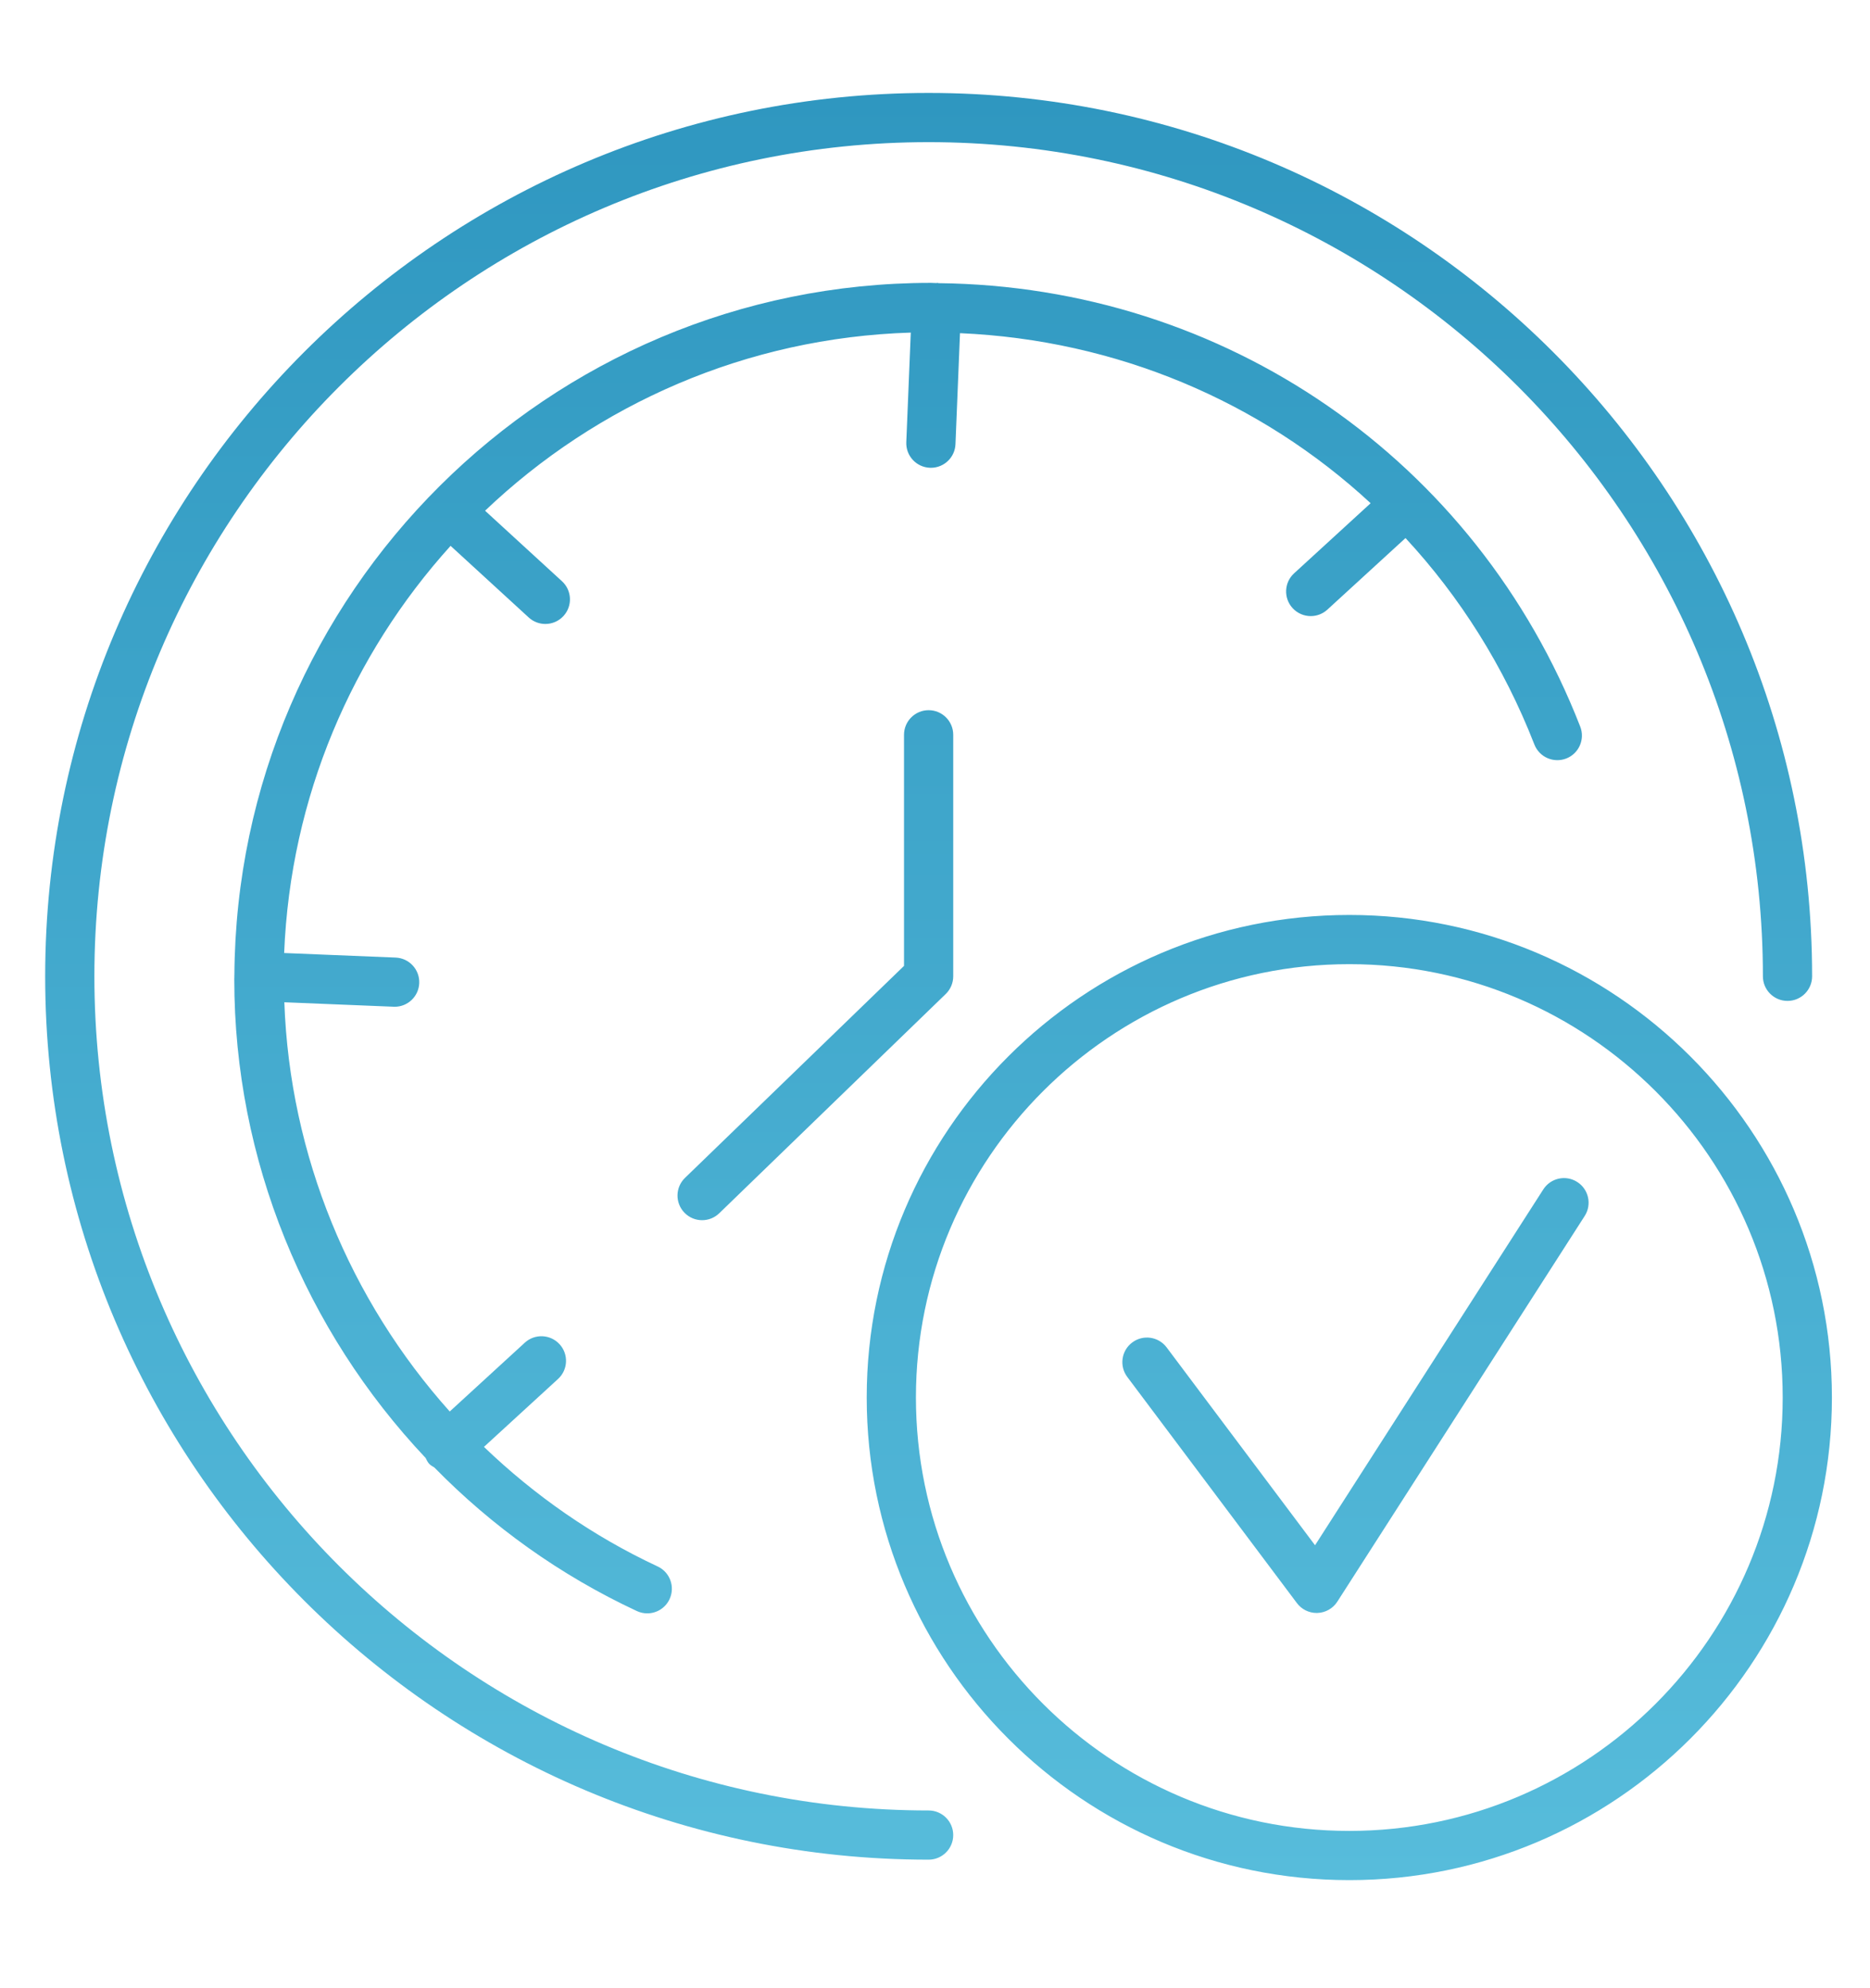 <?xml version="1.0" encoding="UTF-8"?>
<svg xmlns="http://www.w3.org/2000/svg" xmlns:xlink="http://www.w3.org/1999/xlink" version="1.1" x="0px" y="0px" width="95px" height="101px" viewBox="0 0 95 101" xml:space="preserve">
<g id="Layer_1">
	<linearGradient id="SVGID_1_" gradientUnits="userSpaceOnUse" x1="0" y1="50.5" x2="95" y2="50.5">
		<stop offset="0" style="stop-color:#2F97C0"></stop>
		<stop offset="1" style="stop-color:#57BCDB"></stop>
	</linearGradient>
	<path opacity="0" fill="url(#SVGID_1_)" d="M0,0v101h95V0H0z"></path>
</g>
<g id="Layer_2">
	<linearGradient id="SVGID_2_" gradientUnits="userSpaceOnUse" x1="47.499" y1="0" x2="47.499" y2="101.001">
		<stop offset="0" style="stop-color:#2F97C0"></stop>
		<stop offset="1" style="stop-color:#57BCDB"></stop>
	</linearGradient>
	<rect opacity="0" fill="url(#SVGID_2_)" width="95" height="101"></rect>
</g>
<g id="Layer_3">
	<linearGradient id="SVGID_3_" gradientUnits="userSpaceOnUse" x1="47.68" y1="4.722" x2="47.68" y2="95.523">
		<stop offset="0" style="stop-color:#2F97C0"></stop>
		<stop offset="1" style="stop-color:#57BCDB"></stop>
	</linearGradient>
	<path fill="url(#SVGID_3_)" d="M48.426,93.234c0,0.69-0.56,1.25-1.25,1.25c-24.748,0-44.881-20.134-44.881-44.881   c0-24.748,20.134-44.881,44.881-44.881c24.748,0,44.883,20.134,44.883,44.881c0,0.69-0.56,1.25-1.25,1.25s-1.25-0.56-1.25-1.25   c0-23.369-19.013-42.381-42.383-42.381c-23.369,0-42.381,19.012-42.381,42.381s19.012,42.381,42.381,42.381   C47.866,91.984,48.426,92.544,48.426,93.234z M93.065,71.004c0,13.52-10.998,24.519-24.516,24.519   c-13.52,0-24.518-10.999-24.518-24.519c0-13.519,10.999-24.518,24.518-24.518C82.067,46.486,93.065,57.485,93.065,71.004z    M90.565,71.004c0-12.141-9.876-22.018-22.016-22.018c-12.141,0-22.018,9.877-22.018,22.018s9.877,22.019,22.018,22.019   C80.689,93.022,90.565,83.145,90.565,71.004z M80.129,60.054c-0.581-0.374-1.354-0.205-1.727,0.377L66.807,78.51l-7.539-10.052   c-0.414-0.553-1.199-0.666-1.75-0.25c-0.553,0.414-0.664,1.197-0.25,1.75l8.619,11.492c0.236,0.315,0.607,0.5,1,0.5   c0.015,0,0.03,0,0.046-0.001c0.409-0.015,0.785-0.229,1.006-0.574L80.506,61.78C80.879,61.199,80.71,60.426,80.129,60.054z    M65.666,30.896c0.247,0.269,0.584,0.406,0.922,0.406c0.302,0,0.604-0.108,0.845-0.328l3.97-3.637   c2.762,2.982,4.999,6.516,6.547,10.489c0.252,0.644,0.976,0.96,1.619,0.711c0.643-0.25,0.961-0.975,0.711-1.618   c-5.289-13.575-18.06-22.376-32.6-22.532c-0.02-0.002-0.036-0.013-0.056-0.014c-0.021,0-0.037,0.009-0.057,0.009   c-0.093,0-0.183-0.01-0.276-0.01c-19.443,0-35.27,15.762-35.384,35.179c0,0.006-0.004,0.011-0.004,0.018   c0,0.007,0.003,0.014,0.003,0.021c0,0.058-0.004,0.114-0.004,0.172c0,9.173,3.613,17.84,9.721,24.313   c0.051,0.102,0.097,0.206,0.178,0.295c0.077,0.083,0.174,0.131,0.265,0.188c2.921,2.984,6.387,5.476,10.288,7.295   c0.171,0.08,0.351,0.117,0.527,0.117c0.471,0,0.922-0.267,1.134-0.722c0.292-0.626,0.021-1.369-0.604-1.661   c-3.308-1.543-6.267-3.619-8.825-6.075l3.764-3.451c0.509-0.466,0.543-1.257,0.077-1.766c-0.467-0.508-1.258-0.544-1.766-0.077   l-3.813,3.496c-5.066-5.66-8.125-12.997-8.403-20.792l5.553,0.227c0.018,0.001,0.035,0.002,0.052,0.002   c0.667,0,1.221-0.527,1.248-1.199c0.028-0.69-0.508-1.272-1.198-1.3l-5.664-0.232c0.32-7.938,3.462-15.161,8.455-20.687l3.97,3.64   c0.24,0.22,0.542,0.329,0.844,0.329c0.338,0,0.675-0.136,0.922-0.405c0.466-0.509,0.432-1.299-0.077-1.766l-3.908-3.583   c5.672-5.398,13.26-8.793,21.628-9.05l-0.228,5.568c-0.028,0.69,0.508,1.272,1.198,1.3c0.018,0,0.035,0.001,0.052,0.001   c0.667,0,1.221-0.526,1.248-1.199l0.23-5.641c7.95,0.348,15.274,3.465,20.861,8.64l-3.889,3.563   C65.234,29.596,65.2,30.387,65.666,30.896z M47.176,36.083c-0.69,0-1.25,0.56-1.25,1.25v11.741L34.799,59.845   c-0.496,0.48-0.509,1.271-0.028,1.768c0.245,0.254,0.571,0.381,0.898,0.381c0.313,0,0.627-0.117,0.87-0.352l11.506-11.14   c0.243-0.235,0.381-0.56,0.381-0.898V37.333C48.426,36.642,47.866,36.083,47.176,36.083z"></path>
</g>
</svg>
